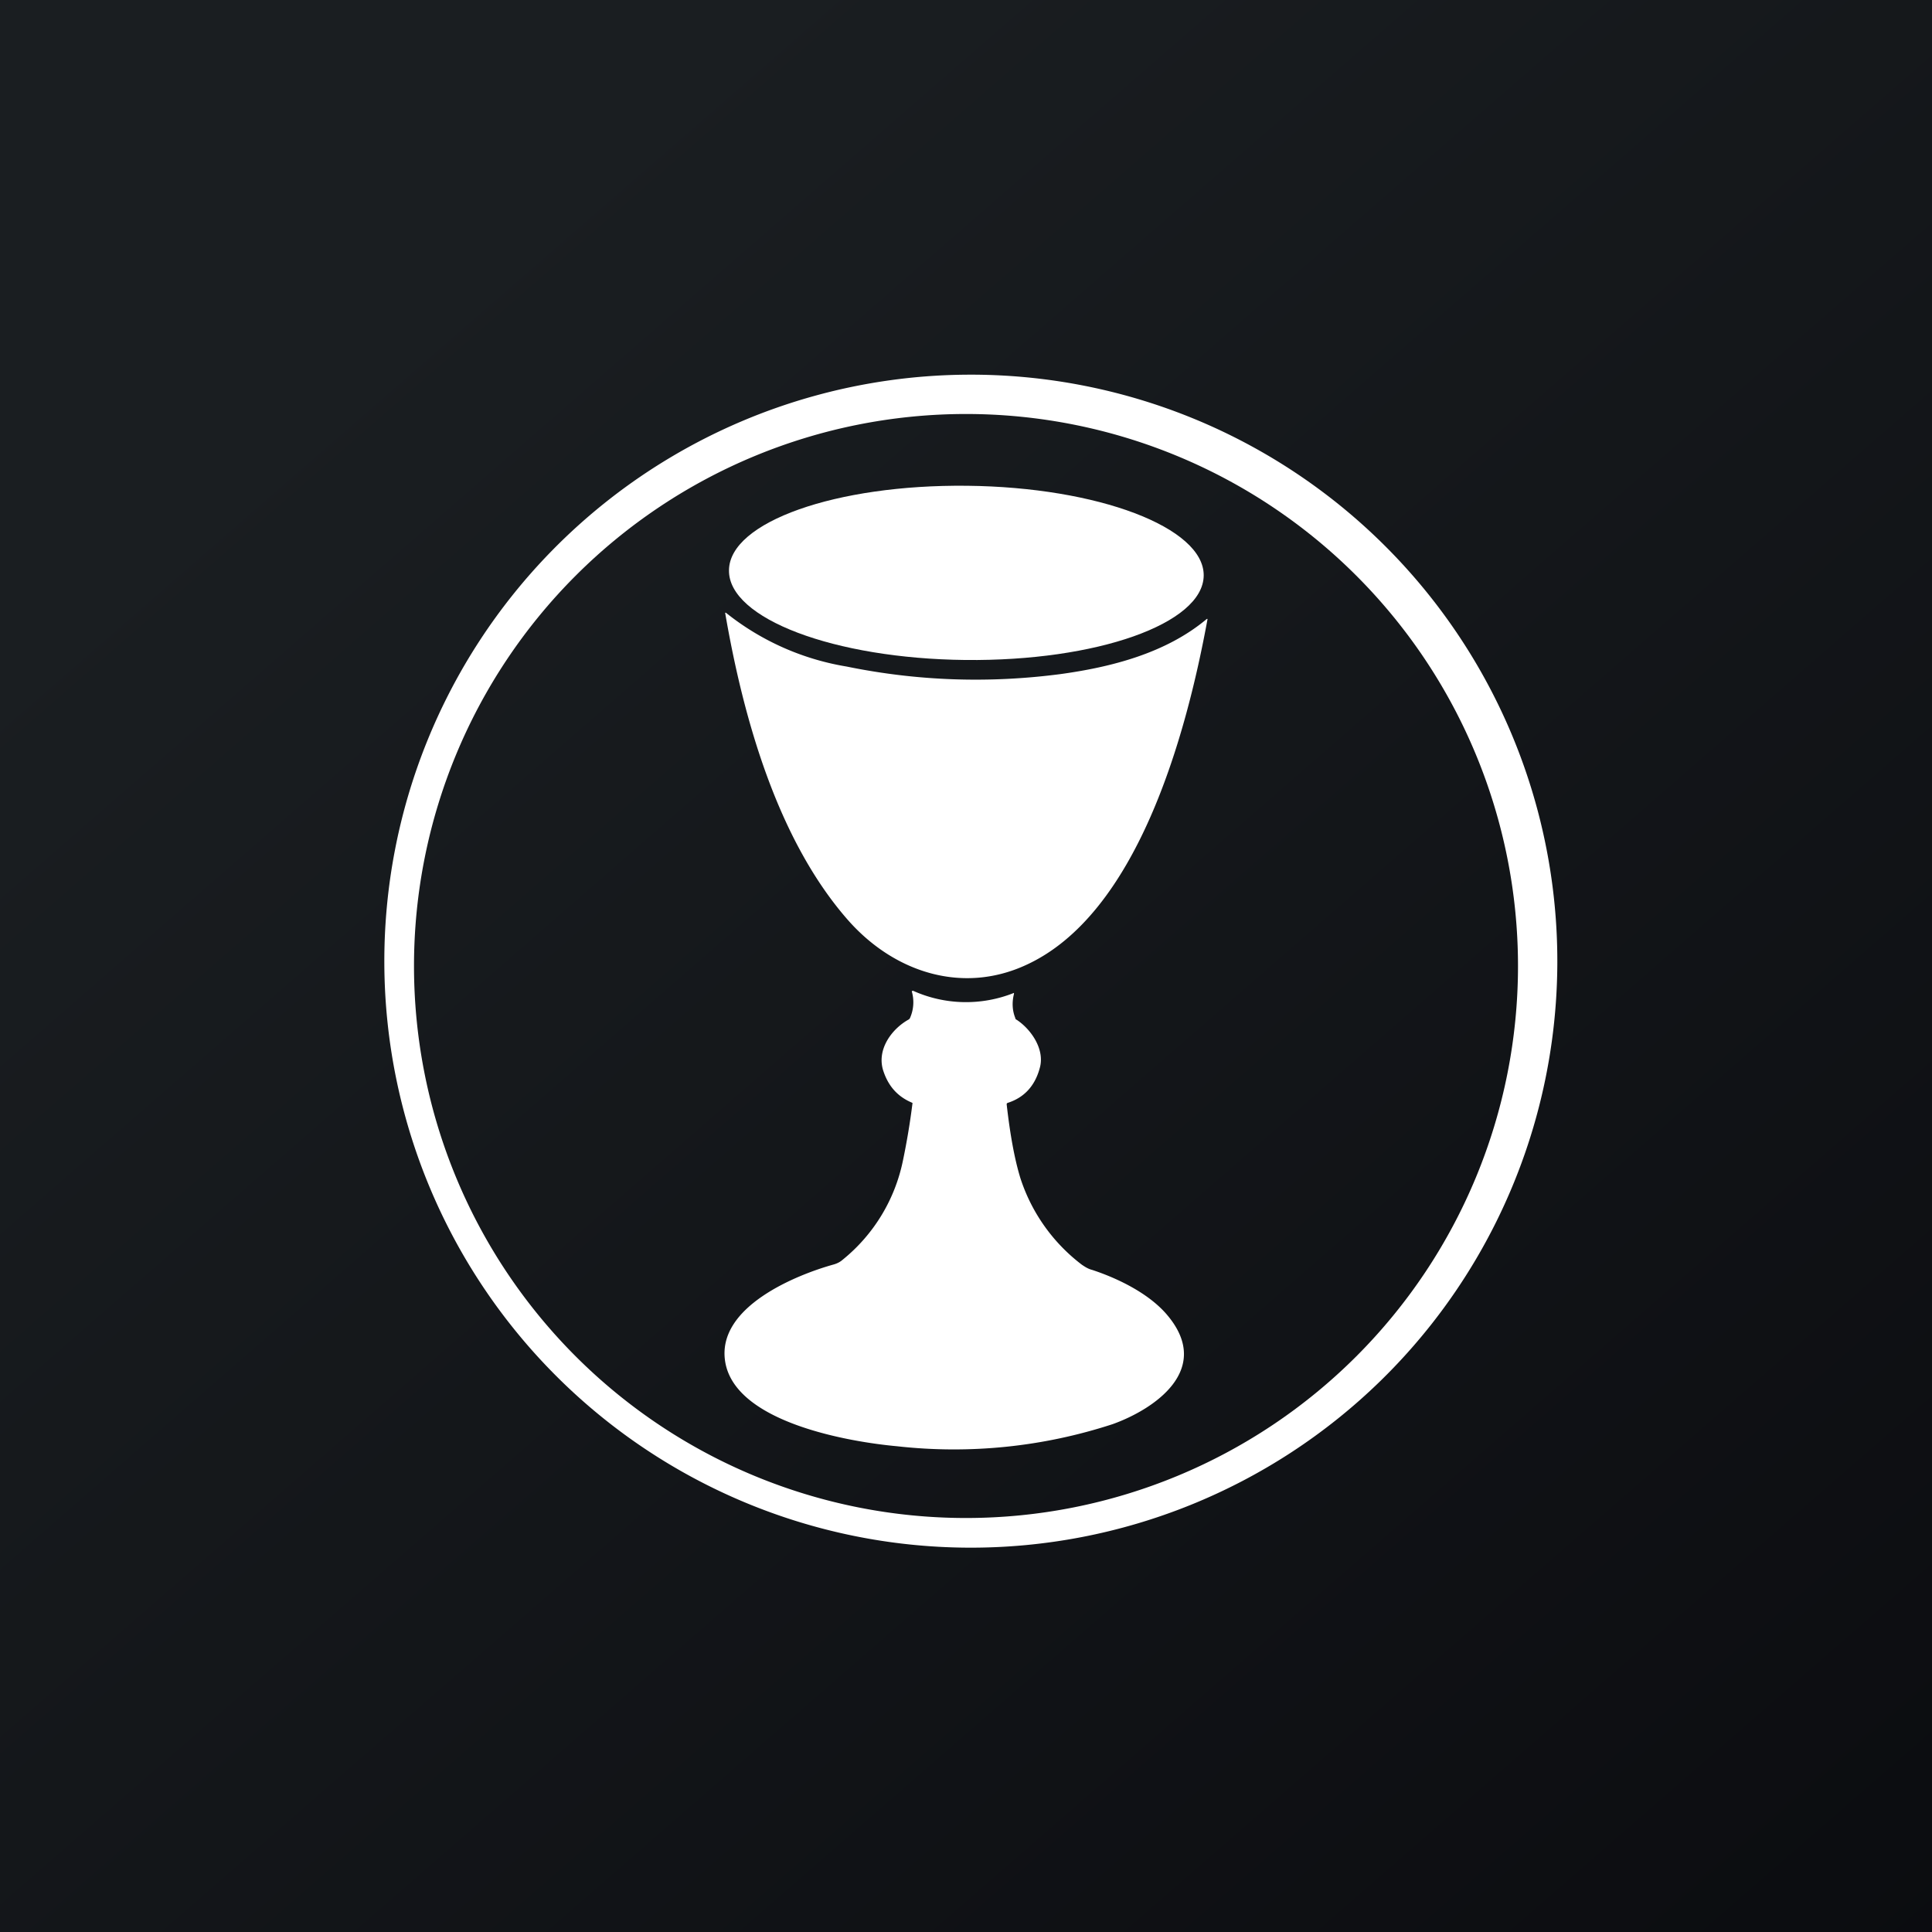 <!-- by TradingView --><svg width="56" height="56" viewBox="0 0 56 56" xmlns="http://www.w3.org/2000/svg"><rect x="0" y="0" width="56" height="56" fill="#808080" stroke="none"/><path fill="url(#alnxd1i5g)" d="M0 0h56v56H0z"/><path d="M27.98 19.13c3.8.04 6.9-1.05 6.91-2.45.01-1.39-3.06-2.56-6.86-2.6-3.8-.04-6.89 1.05-6.9 2.45-.02 1.4 3.05 2.56 6.85 2.6Z" fill="#fff"/><path d="M24.58 26.67c-2.03-2.31-3.03-5.82-3.56-8.9v-.01h.02a7.57 7.57 0 0 0 3.5 1.56c2.05.42 4.12.49 6.19.22 1.46-.2 3.06-.6 4.25-1.6H35v.01H35c-.62 3.38-2.04 8.57-5.28 10.03-1.82.83-3.79.22-5.14-1.31ZM29.58 34.16a5.14 5.14 0 0 0 1.78 2.5c.09.06.18.12.3.15.76.25 1.68.7 2.2 1.34 1.28 1.56-.41 2.7-1.61 3.13a14.8 14.8 0 0 1-6.25.64c-1.32-.12-4.69-.67-4.98-2.45-.26-1.6 2.1-2.53 3.15-2.82.1-.03.18-.07.26-.14a4.98 4.98 0 0 0 1.74-2.86 20.57 20.57 0 0 0 .28-1.68l-.02-.01c-.4-.17-.67-.46-.82-.9-.22-.63.24-1.24.73-1.51a.1.1 0 0 0 .04-.05 1.13 1.13 0 0 0 .05-.76v-.01l.02-.01h.02a3.74 3.74 0 0 0 2.92.06v.03c-.06.24-.05.48.04.7 0 .03.02.04.04.05.41.27.82.85.67 1.39-.14.53-.46.87-.94 1.02l-.02.02v.03c.1.88.23 1.59.4 2.14Z" fill="#fff"/><path fill-rule="evenodd" d="M40.02 40.02a17 17 0 1 0-24.04-24.04 17 17 0 0 0 24.04 24.04ZM28 44a16 16 0 1 0 0-32 16 16 0 0 0 0 32Z" fill="#fff"/><defs><linearGradient id="alnxd1i5g" x1="10.42" y1="9.71" x2="68.15" y2="76.02" gradientUnits="userSpaceOnUse"><stop stop-color="#1A1E21"/><stop offset="1" stop-color="#06060A"/></linearGradient></defs></svg>